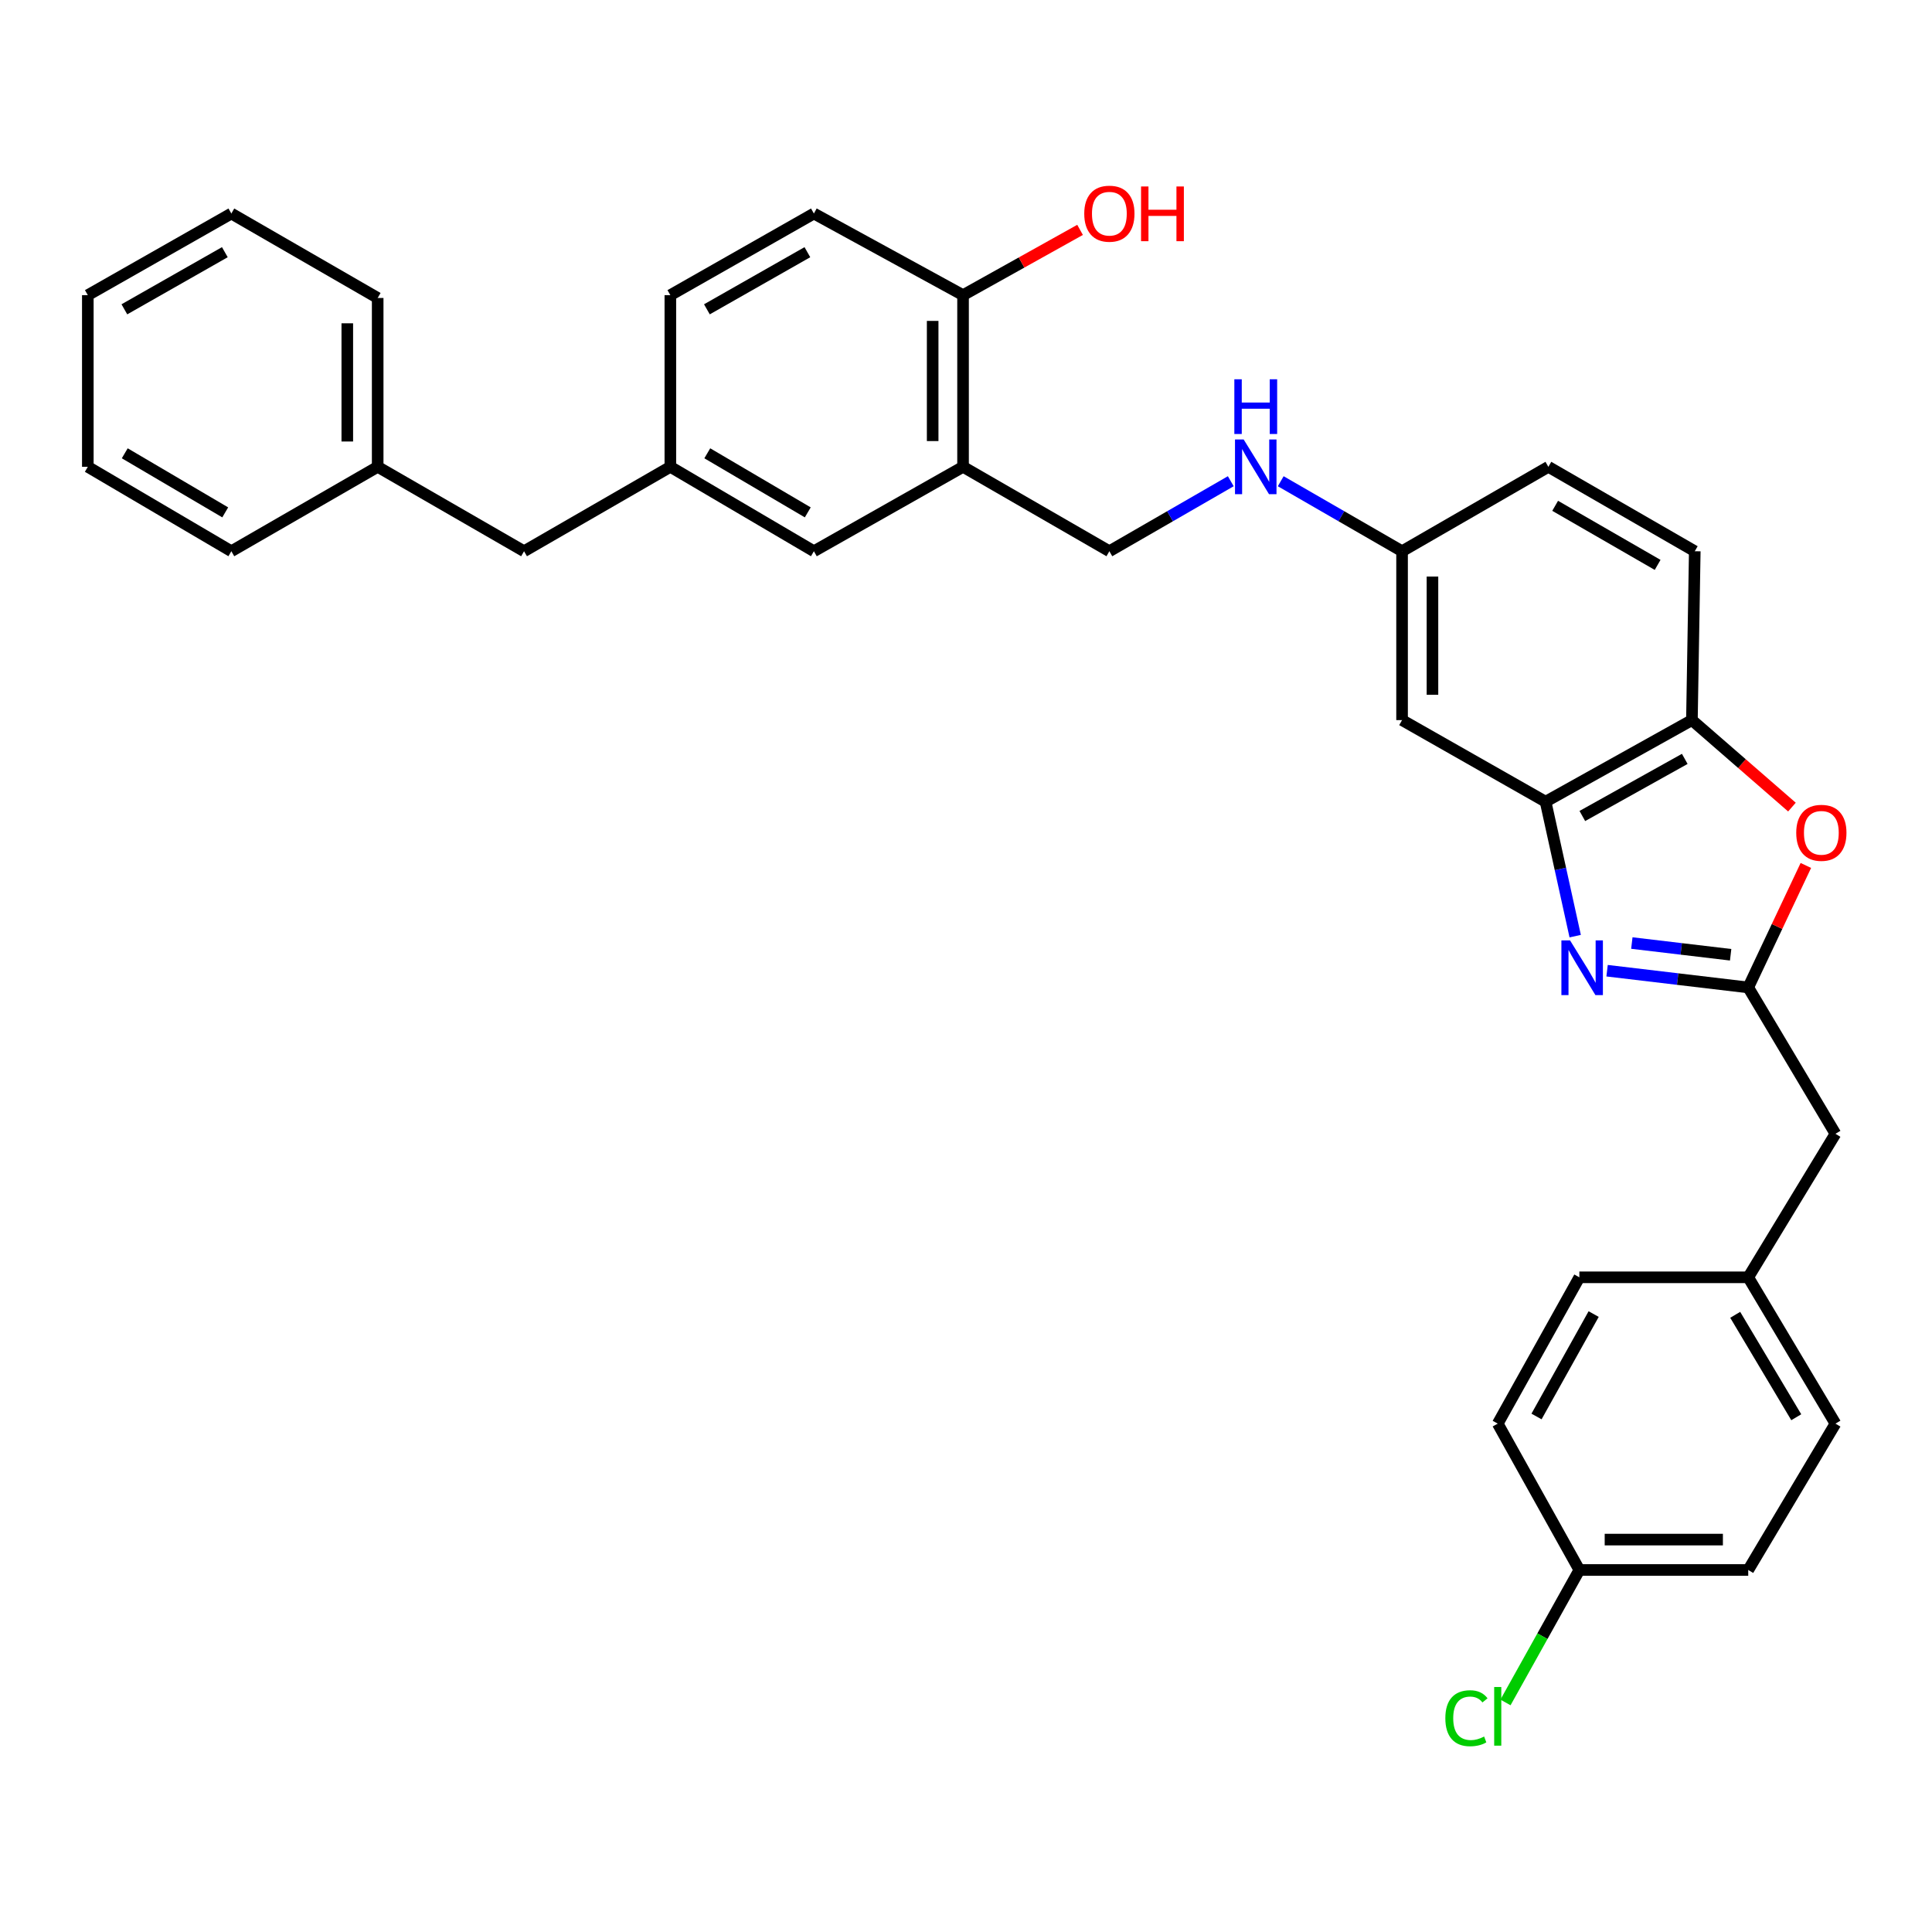 <?xml version='1.0' encoding='iso-8859-1'?>
<svg version='1.1' baseProfile='full'
              xmlns='http://www.w3.org/2000/svg'
                      xmlns:rdkit='http://www.rdkit.org/xml'
                      xmlns:xlink='http://www.w3.org/1999/xlink'
                  xml:space='preserve'
width='1000px' height='1000px' viewBox='0 0 1000 1000'>
<!-- END OF HEADER -->
<rect style='opacity:1.0;fill:#FFFFFF;stroke:none' width='1000' height='1000' x='0' y='0'> </rect>
<path class='bond-0' d='M 831.822,502.435 L 868.353,506.769' style='fill:none;fill-rule:evenodd;stroke:#0000FF;stroke-width:6px;stroke-linecap:butt;stroke-linejoin:miter;stroke-opacity:1' />
<path class='bond-0' d='M 868.353,506.769 L 904.883,511.102' style='fill:none;fill-rule:evenodd;stroke:#000000;stroke-width:6px;stroke-linecap:butt;stroke-linejoin:miter;stroke-opacity:1' />
<path class='bond-0' d='M 844.634,488.116 L 870.205,491.15' style='fill:none;fill-rule:evenodd;stroke:#0000FF;stroke-width:6px;stroke-linecap:butt;stroke-linejoin:miter;stroke-opacity:1' />
<path class='bond-0' d='M 870.205,491.15 L 895.777,494.183' style='fill:none;fill-rule:evenodd;stroke:#000000;stroke-width:6px;stroke-linecap:butt;stroke-linejoin:miter;stroke-opacity:1' />
<path class='bond-1' d='M 815.315,484.545 L 807.653,449.751' style='fill:none;fill-rule:evenodd;stroke:#0000FF;stroke-width:6px;stroke-linecap:butt;stroke-linejoin:miter;stroke-opacity:1' />
<path class='bond-1' d='M 807.653,449.751 L 799.991,414.957' style='fill:none;fill-rule:evenodd;stroke:#000000;stroke-width:6px;stroke-linecap:butt;stroke-linejoin:miter;stroke-opacity:1' />
<path class='bond-2' d='M 904.883,511.102 L 919.796,479.53' style='fill:none;fill-rule:evenodd;stroke:#000000;stroke-width:6px;stroke-linecap:butt;stroke-linejoin:miter;stroke-opacity:1' />
<path class='bond-2' d='M 919.796,479.53 L 934.71,447.958' style='fill:none;fill-rule:evenodd;stroke:#FF0000;stroke-width:6px;stroke-linecap:butt;stroke-linejoin:miter;stroke-opacity:1' />
<path class='bond-11' d='M 904.883,511.102 L 950.024,586.853' style='fill:none;fill-rule:evenodd;stroke:#000000;stroke-width:6px;stroke-linecap:butt;stroke-linejoin:miter;stroke-opacity:1' />
<path class='bond-3' d='M 799.991,414.957 L 875.733,372.725' style='fill:none;fill-rule:evenodd;stroke:#000000;stroke-width:6px;stroke-linecap:butt;stroke-linejoin:miter;stroke-opacity:1' />
<path class='bond-3' d='M 819.012,422.359 L 872.031,392.798' style='fill:none;fill-rule:evenodd;stroke:#000000;stroke-width:6px;stroke-linecap:butt;stroke-linejoin:miter;stroke-opacity:1' />
<path class='bond-5' d='M 799.991,414.957 L 725.708,372.725' style='fill:none;fill-rule:evenodd;stroke:#000000;stroke-width:6px;stroke-linecap:butt;stroke-linejoin:miter;stroke-opacity:1' />
<path class='bond-32' d='M 927.508,417.748 L 901.621,395.237' style='fill:none;fill-rule:evenodd;stroke:#FF0000;stroke-width:6px;stroke-linecap:butt;stroke-linejoin:miter;stroke-opacity:1' />
<path class='bond-32' d='M 901.621,395.237 L 875.733,372.725' style='fill:none;fill-rule:evenodd;stroke:#000000;stroke-width:6px;stroke-linecap:butt;stroke-linejoin:miter;stroke-opacity:1' />
<path class='bond-12' d='M 875.733,372.725 L 877.21,285.318' style='fill:none;fill-rule:evenodd;stroke:#000000;stroke-width:6px;stroke-linecap:butt;stroke-linejoin:miter;stroke-opacity:1' />
<path class='bond-4' d='M 498.473,241.627 L 574.207,285.318' style='fill:none;fill-rule:evenodd;stroke:#000000;stroke-width:6px;stroke-linecap:butt;stroke-linejoin:miter;stroke-opacity:1' />
<path class='bond-6' d='M 498.473,241.627 L 498.473,152.769' style='fill:none;fill-rule:evenodd;stroke:#000000;stroke-width:6px;stroke-linecap:butt;stroke-linejoin:miter;stroke-opacity:1' />
<path class='bond-6' d='M 482.745,228.299 L 482.745,166.098' style='fill:none;fill-rule:evenodd;stroke:#000000;stroke-width:6px;stroke-linecap:butt;stroke-linejoin:miter;stroke-opacity:1' />
<path class='bond-7' d='M 498.473,241.627 L 421.272,285.318' style='fill:none;fill-rule:evenodd;stroke:#000000;stroke-width:6px;stroke-linecap:butt;stroke-linejoin:miter;stroke-opacity:1' />
<path class='bond-13' d='M 725.708,372.725 L 725.708,285.318' style='fill:none;fill-rule:evenodd;stroke:#000000;stroke-width:6px;stroke-linecap:butt;stroke-linejoin:miter;stroke-opacity:1' />
<path class='bond-13' d='M 741.437,359.614 L 741.437,298.429' style='fill:none;fill-rule:evenodd;stroke:#000000;stroke-width:6px;stroke-linecap:butt;stroke-linejoin:miter;stroke-opacity:1' />
<path class='bond-14' d='M 498.473,152.769 L 421.272,110.521' style='fill:none;fill-rule:evenodd;stroke:#000000;stroke-width:6px;stroke-linecap:butt;stroke-linejoin:miter;stroke-opacity:1' />
<path class='bond-20' d='M 498.473,152.769 L 528.756,135.876' style='fill:none;fill-rule:evenodd;stroke:#000000;stroke-width:6px;stroke-linecap:butt;stroke-linejoin:miter;stroke-opacity:1' />
<path class='bond-20' d='M 528.756,135.876 L 559.039,118.982' style='fill:none;fill-rule:evenodd;stroke:#FF0000;stroke-width:6px;stroke-linecap:butt;stroke-linejoin:miter;stroke-opacity:1' />
<path class='bond-10' d='M 421.272,285.318 L 346.972,241.627' style='fill:none;fill-rule:evenodd;stroke:#000000;stroke-width:6px;stroke-linecap:butt;stroke-linejoin:miter;stroke-opacity:1' />
<path class='bond-10' d='M 418.1,265.206 L 366.09,234.623' style='fill:none;fill-rule:evenodd;stroke:#000000;stroke-width:6px;stroke-linecap:butt;stroke-linejoin:miter;stroke-opacity:1' />
<path class='bond-8' d='M 574.207,285.318 L 605.628,267.2' style='fill:none;fill-rule:evenodd;stroke:#000000;stroke-width:6px;stroke-linecap:butt;stroke-linejoin:miter;stroke-opacity:1' />
<path class='bond-8' d='M 605.628,267.2 L 637.048,249.081' style='fill:none;fill-rule:evenodd;stroke:#0000FF;stroke-width:6px;stroke-linecap:butt;stroke-linejoin:miter;stroke-opacity:1' />
<path class='bond-9' d='M 662.901,249.084 L 694.304,267.201' style='fill:none;fill-rule:evenodd;stroke:#0000FF;stroke-width:6px;stroke-linecap:butt;stroke-linejoin:miter;stroke-opacity:1' />
<path class='bond-9' d='M 694.304,267.201 L 725.708,285.318' style='fill:none;fill-rule:evenodd;stroke:#000000;stroke-width:6px;stroke-linecap:butt;stroke-linejoin:miter;stroke-opacity:1' />
<path class='bond-15' d='M 346.972,241.627 L 271.247,285.318' style='fill:none;fill-rule:evenodd;stroke:#000000;stroke-width:6px;stroke-linecap:butt;stroke-linejoin:miter;stroke-opacity:1' />
<path class='bond-17' d='M 346.972,241.627 L 346.972,152.769' style='fill:none;fill-rule:evenodd;stroke:#000000;stroke-width:6px;stroke-linecap:butt;stroke-linejoin:miter;stroke-opacity:1' />
<path class='bond-16' d='M 950.024,586.853 L 904.883,661.136' style='fill:none;fill-rule:evenodd;stroke:#000000;stroke-width:6px;stroke-linecap:butt;stroke-linejoin:miter;stroke-opacity:1' />
<path class='bond-33' d='M 877.21,285.318 L 801.433,241.627' style='fill:none;fill-rule:evenodd;stroke:#000000;stroke-width:6px;stroke-linecap:butt;stroke-linejoin:miter;stroke-opacity:1' />
<path class='bond-33' d='M 857.987,292.39 L 804.943,261.807' style='fill:none;fill-rule:evenodd;stroke:#000000;stroke-width:6px;stroke-linecap:butt;stroke-linejoin:miter;stroke-opacity:1' />
<path class='bond-19' d='M 725.708,285.318 L 801.433,241.627' style='fill:none;fill-rule:evenodd;stroke:#000000;stroke-width:6px;stroke-linecap:butt;stroke-linejoin:miter;stroke-opacity:1' />
<path class='bond-35' d='M 421.272,110.521 L 346.972,152.769' style='fill:none;fill-rule:evenodd;stroke:#000000;stroke-width:6px;stroke-linecap:butt;stroke-linejoin:miter;stroke-opacity:1' />
<path class='bond-35' d='M 417.902,130.531 L 365.892,160.105' style='fill:none;fill-rule:evenodd;stroke:#000000;stroke-width:6px;stroke-linecap:butt;stroke-linejoin:miter;stroke-opacity:1' />
<path class='bond-26' d='M 271.247,285.318 L 195.488,241.627' style='fill:none;fill-rule:evenodd;stroke:#000000;stroke-width:6px;stroke-linecap:butt;stroke-linejoin:miter;stroke-opacity:1' />
<path class='bond-24' d='M 904.883,661.136 L 817.476,661.136' style='fill:none;fill-rule:evenodd;stroke:#000000;stroke-width:6px;stroke-linecap:butt;stroke-linejoin:miter;stroke-opacity:1' />
<path class='bond-25' d='M 904.883,661.136 L 950.024,736.869' style='fill:none;fill-rule:evenodd;stroke:#000000;stroke-width:6px;stroke-linecap:butt;stroke-linejoin:miter;stroke-opacity:1' />
<path class='bond-25' d='M 898.144,680.549 L 929.743,733.562' style='fill:none;fill-rule:evenodd;stroke:#000000;stroke-width:6px;stroke-linecap:butt;stroke-linejoin:miter;stroke-opacity:1' />
<path class='bond-18' d='M 817.476,812.62 L 904.883,812.62' style='fill:none;fill-rule:evenodd;stroke:#000000;stroke-width:6px;stroke-linecap:butt;stroke-linejoin:miter;stroke-opacity:1' />
<path class='bond-18' d='M 830.587,796.891 L 891.772,796.891' style='fill:none;fill-rule:evenodd;stroke:#000000;stroke-width:6px;stroke-linecap:butt;stroke-linejoin:miter;stroke-opacity:1' />
<path class='bond-21' d='M 817.476,812.62 L 798.356,846.901' style='fill:none;fill-rule:evenodd;stroke:#000000;stroke-width:6px;stroke-linecap:butt;stroke-linejoin:miter;stroke-opacity:1' />
<path class='bond-21' d='M 798.356,846.901 L 779.235,881.183' style='fill:none;fill-rule:evenodd;stroke:#00CC00;stroke-width:6px;stroke-linecap:butt;stroke-linejoin:miter;stroke-opacity:1' />
<path class='bond-34' d='M 817.476,812.62 L 775.227,736.869' style='fill:none;fill-rule:evenodd;stroke:#000000;stroke-width:6px;stroke-linecap:butt;stroke-linejoin:miter;stroke-opacity:1' />
<path class='bond-22' d='M 775.227,736.869 L 817.476,661.136' style='fill:none;fill-rule:evenodd;stroke:#000000;stroke-width:6px;stroke-linecap:butt;stroke-linejoin:miter;stroke-opacity:1' />
<path class='bond-22' d='M 795.3,733.172 L 824.874,680.158' style='fill:none;fill-rule:evenodd;stroke:#000000;stroke-width:6px;stroke-linecap:butt;stroke-linejoin:miter;stroke-opacity:1' />
<path class='bond-23' d='M 904.883,812.62 L 950.024,736.869' style='fill:none;fill-rule:evenodd;stroke:#000000;stroke-width:6px;stroke-linecap:butt;stroke-linejoin:miter;stroke-opacity:1' />
<path class='bond-27' d='M 195.488,241.627 L 195.488,154.229' style='fill:none;fill-rule:evenodd;stroke:#000000;stroke-width:6px;stroke-linecap:butt;stroke-linejoin:miter;stroke-opacity:1' />
<path class='bond-27' d='M 179.759,228.518 L 179.759,167.339' style='fill:none;fill-rule:evenodd;stroke:#000000;stroke-width:6px;stroke-linecap:butt;stroke-linejoin:miter;stroke-opacity:1' />
<path class='bond-28' d='M 195.488,241.627 L 119.746,285.318' style='fill:none;fill-rule:evenodd;stroke:#000000;stroke-width:6px;stroke-linecap:butt;stroke-linejoin:miter;stroke-opacity:1' />
<path class='bond-30' d='M 195.488,154.229 L 119.746,110.521' style='fill:none;fill-rule:evenodd;stroke:#000000;stroke-width:6px;stroke-linecap:butt;stroke-linejoin:miter;stroke-opacity:1' />
<path class='bond-29' d='M 119.746,285.318 L 45.455,241.627' style='fill:none;fill-rule:evenodd;stroke:#000000;stroke-width:6px;stroke-linecap:butt;stroke-linejoin:miter;stroke-opacity:1' />
<path class='bond-29' d='M 116.576,265.207 L 64.572,234.623' style='fill:none;fill-rule:evenodd;stroke:#000000;stroke-width:6px;stroke-linecap:butt;stroke-linejoin:miter;stroke-opacity:1' />
<path class='bond-31' d='M 45.455,241.627 L 45.455,152.769' style='fill:none;fill-rule:evenodd;stroke:#000000;stroke-width:6px;stroke-linecap:butt;stroke-linejoin:miter;stroke-opacity:1' />
<path class='bond-36' d='M 119.746,110.521 L 45.455,152.769' style='fill:none;fill-rule:evenodd;stroke:#000000;stroke-width:6px;stroke-linecap:butt;stroke-linejoin:miter;stroke-opacity:1' />
<path class='bond-36' d='M 116.378,130.53 L 64.374,160.105' style='fill:none;fill-rule:evenodd;stroke:#000000;stroke-width:6px;stroke-linecap:butt;stroke-linejoin:miter;stroke-opacity:1' />
<path  class='atom-0' d='M 812.658 486.745
L 821.938 501.745
Q 822.858 503.225, 824.338 505.905
Q 825.818 508.585, 825.898 508.745
L 825.898 486.745
L 829.658 486.745
L 829.658 515.065
L 825.778 515.065
L 815.818 498.665
Q 814.658 496.745, 813.418 494.545
Q 812.218 492.345, 811.858 491.665
L 811.858 515.065
L 808.178 515.065
L 808.178 486.745
L 812.658 486.745
' fill='#0000FF'/>
<path  class='atom-3' d='M 929.728 431.062
Q 929.728 424.262, 933.088 420.462
Q 936.448 416.662, 942.728 416.662
Q 949.008 416.662, 952.368 420.462
Q 955.728 424.262, 955.728 431.062
Q 955.728 437.942, 952.328 441.862
Q 948.928 445.742, 942.728 445.742
Q 936.488 445.742, 933.088 441.862
Q 929.728 437.982, 929.728 431.062
M 942.728 442.542
Q 947.048 442.542, 949.368 439.662
Q 951.728 436.742, 951.728 431.062
Q 951.728 425.502, 949.368 422.702
Q 947.048 419.862, 942.728 419.862
Q 938.408 419.862, 936.048 422.662
Q 933.728 425.462, 933.728 431.062
Q 933.728 436.782, 936.048 439.662
Q 938.408 442.542, 942.728 442.542
' fill='#FF0000'/>
<path  class='atom-10' d='M 643.715 227.467
L 652.995 242.467
Q 653.915 243.947, 655.395 246.627
Q 656.875 249.307, 656.955 249.467
L 656.955 227.467
L 660.715 227.467
L 660.715 255.787
L 656.835 255.787
L 646.875 239.387
Q 645.715 237.467, 644.475 235.267
Q 643.275 233.067, 642.915 232.387
L 642.915 255.787
L 639.235 255.787
L 639.235 227.467
L 643.715 227.467
' fill='#0000FF'/>
<path  class='atom-10' d='M 638.895 196.315
L 642.735 196.315
L 642.735 208.355
L 657.215 208.355
L 657.215 196.315
L 661.055 196.315
L 661.055 224.635
L 657.215 224.635
L 657.215 211.555
L 642.735 211.555
L 642.735 224.635
L 638.895 224.635
L 638.895 196.315
' fill='#0000FF'/>
<path  class='atom-21' d='M 561.207 110.601
Q 561.207 103.801, 564.567 100.001
Q 567.927 96.201, 574.207 96.201
Q 580.487 96.201, 583.847 100.001
Q 587.207 103.801, 587.207 110.601
Q 587.207 117.481, 583.807 121.401
Q 580.407 125.281, 574.207 125.281
Q 567.967 125.281, 564.567 121.401
Q 561.207 117.521, 561.207 110.601
M 574.207 122.081
Q 578.527 122.081, 580.847 119.201
Q 583.207 116.281, 583.207 110.601
Q 583.207 105.041, 580.847 102.241
Q 578.527 99.401, 574.207 99.401
Q 569.887 99.401, 567.527 102.201
Q 565.207 105.001, 565.207 110.601
Q 565.207 116.321, 567.527 119.201
Q 569.887 122.081, 574.207 122.081
' fill='#FF0000'/>
<path  class='atom-21' d='M 590.607 96.521
L 594.447 96.521
L 594.447 108.561
L 608.927 108.561
L 608.927 96.521
L 612.767 96.521
L 612.767 124.841
L 608.927 124.841
L 608.927 111.761
L 594.447 111.761
L 594.447 124.841
L 590.607 124.841
L 590.607 96.521
' fill='#FF0000'/>
<path  class='atom-22' d='M 748.107 889.35
Q 748.107 882.31, 751.387 878.63
Q 754.707 874.91, 760.987 874.91
Q 766.827 874.91, 769.947 879.03
L 767.307 881.19
Q 765.027 878.19, 760.987 878.19
Q 756.707 878.19, 754.427 881.07
Q 752.187 883.91, 752.187 889.35
Q 752.187 894.95, 754.507 897.83
Q 756.867 900.71, 761.427 900.71
Q 764.547 900.71, 768.187 898.83
L 769.307 901.83
Q 767.827 902.79, 765.587 903.35
Q 763.347 903.91, 760.867 903.91
Q 754.707 903.91, 751.387 900.15
Q 748.107 896.39, 748.107 889.35
' fill='#00CC00'/>
<path  class='atom-22' d='M 773.387 873.19
L 777.067 873.19
L 777.067 903.55
L 773.387 903.55
L 773.387 873.19
' fill='#00CC00'/>
</svg>
